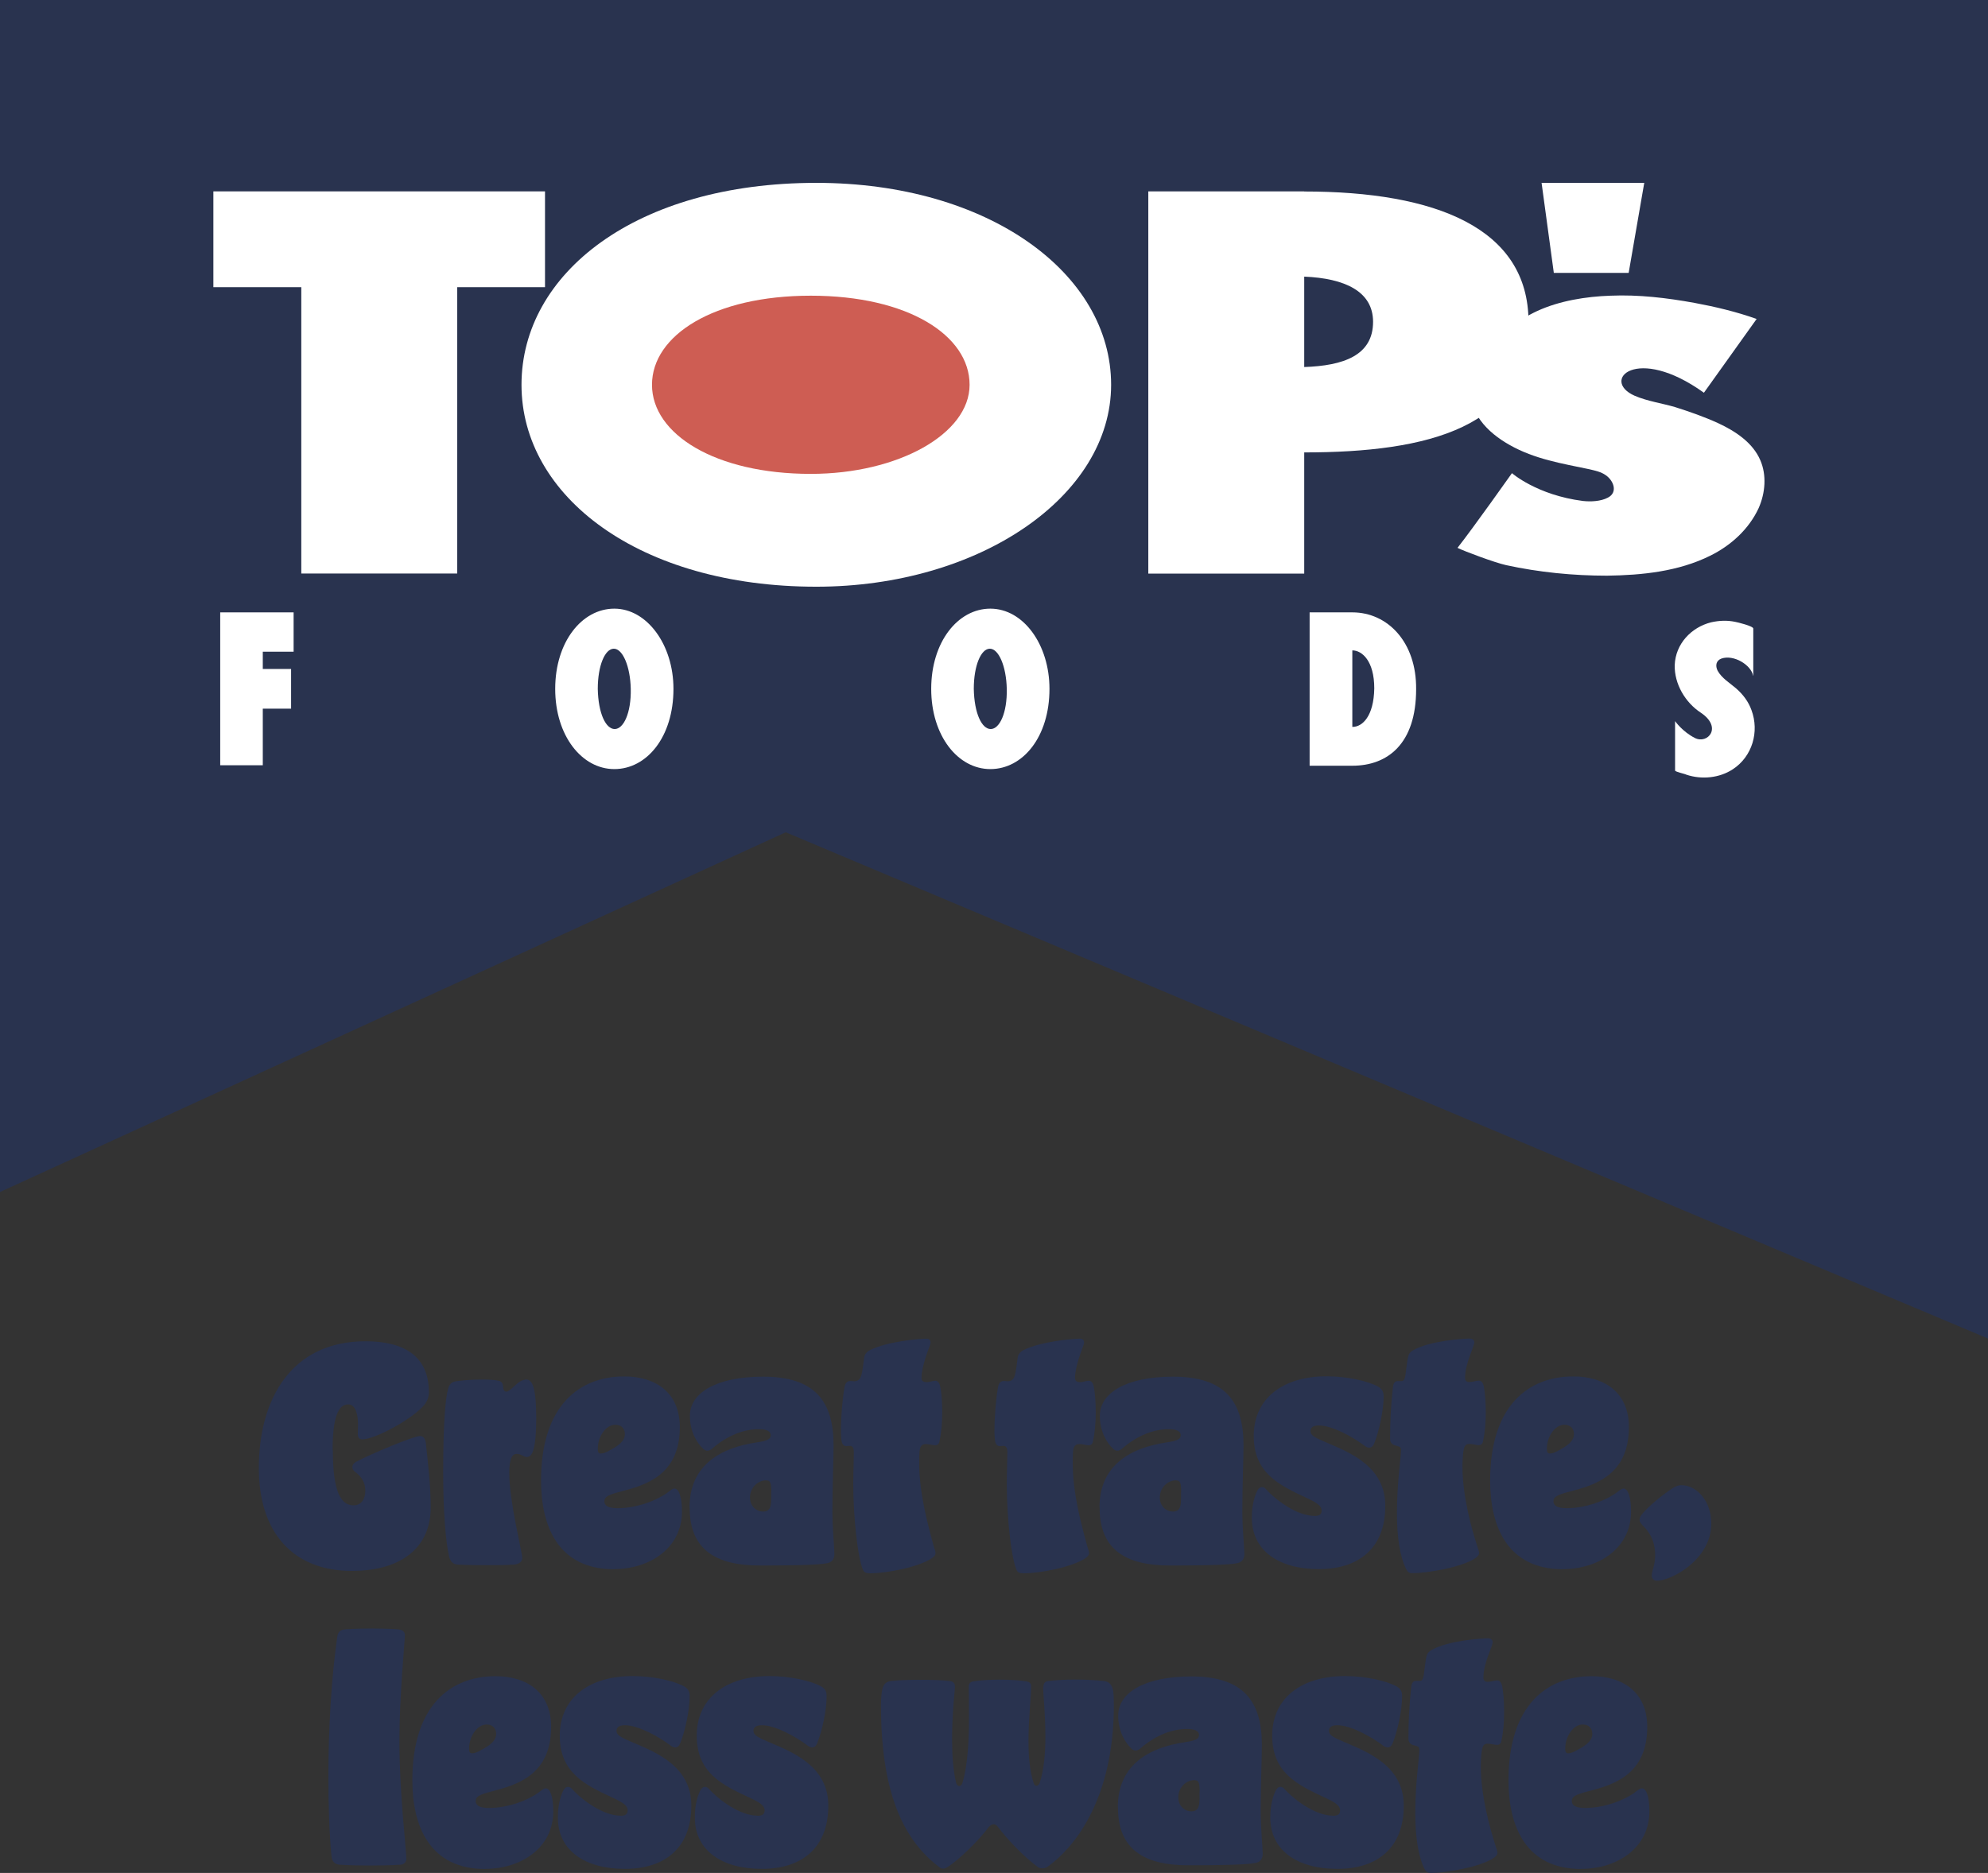 <?xml version="1.0" encoding="UTF-8"?><svg id="Layer_1" xmlns="http://www.w3.org/2000/svg" viewBox="0 0 165.75 156.2"><rect x="0" y="0" width="165.75" height="156.2" fill="#333333" stroke="none"/><defs><style>.cls-1{fill:#29334f;}.cls-2{fill:#ce5d53;}.cls-3{fill:#fff;}</style></defs><g id="Layer_1-2"><polygon class="cls-1" points="65.51 69.41 165.75 111.63 165.75 0 0 0 0 99.41 65.51 69.41"/><polygon class="cls-3" points="45.44 15.96 17.79 15.96 17.79 23.95 25.12 23.95 25.12 47.83 38.12 47.83 38.12 23.95 45.44 23.95 45.44 15.96"/><path class="cls-3" d="M92.64,32.09c0,9.3-10.99,16.84-24.58,16.84-14.76,0-24.58-7.54-24.58-16.84s9.55-16.84,24.58-16.84c14.34,0,24.58,7.54,24.58,16.84Z"/><path class="cls-3" d="M108.74,15.96h-13v31.88h13v-10.11c10.32,0,18.7-2.08,18.7-10.88,0-7.85-7.78-10.88-18.7-10.88ZM108.74,30.61v-7.54c3.38.14,5.74,1.23,5.74,3.77,0,2.82-2.5,3.66-5.74,3.77Z"/><path class="cls-2" d="M80.84,32.09c0,4.09-5.95,7.43-13.24,7.43-7.96,0-13.24-3.31-13.24-7.43s5.14-7.43,13.24-7.43,13.24,3.31,13.24,7.43Z"/><polygon class="cls-3" points="128.53 15.25 137.09 15.25 135.79 22.76 129.55 22.76 128.53 15.25"/><polygon class="cls-3" points="24.48 54.35 24.48 51.07 21.91 51.07 18.6 51.07 18.36 51.07 18.36 63.82 21.91 63.82 21.91 59.1 24.27 59.1 24.27 55.79 21.91 55.79 21.91 54.35 24.48 54.35"/><path class="cls-3" d="M51.22,50.76c-2.71,0-4.93,2.78-4.93,6.69s2.22,6.69,4.93,6.69,4.93-2.68,4.93-6.69c0-3.7-2.22-6.69-4.93-6.69ZM51.25,60.8c-.74,0-1.37-1.3-1.41-3.35,0-1.94.6-3.35,1.34-3.35s1.37,1.48,1.41,3.35c.04,2.01-.6,3.35-1.34,3.35Z"/><path class="cls-3" d="M82.57,50.76c-2.71,0-4.93,2.78-4.93,6.69s2.22,6.69,4.93,6.69,4.93-2.68,4.93-6.69c0-3.7-2.18-6.69-4.93-6.69ZM82.6,60.8c-.74,0-1.37-1.3-1.41-3.35,0-1.94.6-3.35,1.34-3.35s1.37,1.48,1.41,3.35c.04,2.01-.6,3.35-1.34,3.35Z"/><path class="cls-3" d="M112.75,51.07h-3.56v12.79h3.56c2.92,0,5.32-1.8,5.32-6.38.04-3.91-2.36-6.41-5.32-6.41ZM112.79,60.62h-.04v-6.38c.81,0,1.83.88,1.83,3.17-.04,2.32-.99,3.21-1.8,3.21Z"/><path class="cls-3" d="M142.06,32.76l4.4-6.16c-1.69-.6-3.45-1.02-5.18-1.34-2.32-.42-4.65-.7-7.01-.6-2.04.07-4.23.42-6.09,1.27-1.66.77-3.13,1.94-4.23,3.42-.6.81-1.13,1.76-1.27,2.78-.35,2.25,1.34,3.94,3.17,4.97,2.11,1.2,4.37,1.55,6.69,2.04.46.11.95.21,1.34.49.67.46,1.02,1.44.18,1.87-.6.32-1.44.35-2.08.28-3.84-.49-5.92-2.32-5.92-2.32,0,0-3.21,4.54-4.54,6.23.56.28,3.1,1.23,4.05,1.44,2.75.6,5.6.88,8.42.88,2.92-.04,5.95-.35,8.59-1.66,1.73-.85,3.24-2.22,4.05-3.98.56-1.27.67-2.75.14-3.98-.63-1.48-2.08-2.43-3.52-3.1-1.16-.53-2.36-.95-3.59-1.34-1.09-.32-2.32-.49-3.38-.95-2.85-1.27.14-4.3,5.78-.25Z"/><path class="cls-3" d="M146.18,56.36v-3.94c0-.21-1.34-.53-1.51-.56-.67-.14-1.34-.11-2.01.04-1.66.42-2.96,1.8-3.03,3.56-.04,1.58.88,3.13,2.18,3.98,1.83,1.23.56,2.64-.49,2.11s-1.66-1.41-1.66-1.41v4.12c0,.11.85.28.95.35,1.27.42,2.75.28,3.87-.46,1.62-1.06,2.22-3.13,1.55-4.93-.25-.7-.7-1.3-1.27-1.8-.53-.46-1.2-.85-1.55-1.48-.21-.42-.14-.85.32-1.02,1.02-.35,2.47.53,2.64,1.44Z"/><path class="cls-1" d="M27.75,120.93c0,3.55.7,4.61,1.73,4.61.65,0,.98-.53.98-1.22,0-.74-.38-1.22-.84-1.56-.17-.12-.24-.26-.24-.41,0-.17.1-.31.29-.43,1.25-.67,4.82-2.16,5.35-2.16.24,0,.43.17.48.55.19,1.78.41,3.53.41,5.42,0,3.24-2.35,5.28-6.58,5.28-4.87,0-7.75-3.17-7.75-8.57,0-5.76,2.71-10.58,8.88-10.58,3.94,0,5.3,1.82,5.3,4.25,0,.53-.24.94-.58,1.27-1.2,1.2-4.01,2.66-4.97,2.66-.22,0-.38-.14-.38-.43,0-.19.02-.53.02-.79,0-.79-.17-1.7-.82-1.7-.86,0-1.3,1.18-1.3,3.82Z"/><path class="cls-1" d="M42.78,130.48c-.58.05-1.3.05-2.09.05s-1.66,0-2.54-.05c-.36-.02-.6-.24-.7-.65-.29-1.22-.5-3.77-.5-7.03,0-4.18.19-6.14.41-6.98.1-.36.26-.5.46-.58.34-.1,1.37-.19,2.33-.19.55,0,1.08.02,1.42.1.26.05.36.22.38.55.02.26.14.36.26.36s.26-.1.43-.24c.34-.29.74-.77,1.25-.77s.82.74.82,3.24c0,1.08-.07,2.16-.26,2.69-.14.43-.34.53-.55.53s-.46-.26-.82-.26-.62.36-.62,1.58c0,2.42,1.08,6.6,1.08,7.08,0,.31-.19.53-.74.58Z"/><path class="cls-1" d="M51.18,130.87c-4.61,0-6.07-3.55-6.07-7.39,0-6.29,3.22-8.69,6.94-8.69,2.66,0,4.63,1.39,4.63,4.22,0,4.03-2.86,4.85-4.99,5.4-.94.24-1.3.41-1.3.79,0,.36.31.58,1.1.58,1.56,0,3.31-.62,4.32-1.42.17-.14.31-.22.43-.22.36,0,.62.7.62,1.92,0,3.05-2.69,4.8-5.69,4.8ZM51.3,118.82c-.77,0-1.46.96-1.46,2.02,0,.22.05.38.24.38s.38-.07.58-.17c.62-.34,1.44-.74,1.44-1.46,0-.41-.26-.77-.79-.77Z"/><path class="cls-1" d="M57.49,125.71c0-3.67,2.81-4.99,5.5-5.4.79-.12,1.27-.22,1.27-.62,0-.24-.19-.5-.98-.5-1.25,0-2.59.5-3.86,1.58-.14.14-.31.22-.43.22s-.24-.05-.34-.14c-.58-.53-1.13-1.49-1.13-2.78,0-1.92,2.23-3.26,6.1-3.26,4.34,0,5.88,2.06,5.88,5.74,0,.91-.1,3.43-.1,5.47,0,1.49.17,3.1.17,3.58,0,.43-.22.7-.62.77-.86.17-3.65.19-5.59.19-3.74,0-5.86-1.37-5.86-4.82ZM64.31,124.44c0-.79-.07-.98-.46-.98-.65,0-1.32.6-1.32,1.42,0,.74.53,1.18,1.1,1.18.5,0,.67-.31.67-1.06v-.55Z"/><path class="cls-1" d="M77.55,112.15c-.1.29-.72,1.8-.72,2.76,0,.24.12.36.48.36.14,0,.46-.12.67-.12s.34.17.41.46c.1.5.17,1.3.17,2.16,0,.82-.07,1.7-.24,2.47-.05.22-.19.29-.36.29-.22,0-.48-.1-.77-.1-.41,0-.5.29-.53.7-.02.29-.02.6-.02.91,0,2.42.67,4.94,1.22,6.94.05.19.14.38.14.53,0,.19-.12.31-.29.43-1.08.74-3.77,1.27-5.16,1.27-.34,0-.53-.07-.62-.34-.43-1.08-.77-4.22-.79-6.98,0-1.08.05-2.14.05-2.76,0-.38-.1-.55-.34-.55-.12,0-.22.02-.31.02-.19,0-.34-.17-.38-.46-.02-.19-.05-.46-.05-.74,0-1.27.14-2.81.29-3.65.07-.46.26-.58.5-.58.12,0,.19.02.31.02.65,0,.65-.58.84-1.97.02-.22.19-.48.48-.62,1.39-.72,4.13-.96,4.73-.96.29,0,.38.24.29.5Z"/><path class="cls-1" d="M90.35,112.15c-.1.29-.72,1.8-.72,2.76,0,.24.12.36.48.36.14,0,.46-.12.67-.12s.34.17.41.46c.1.5.17,1.3.17,2.16,0,.82-.07,1.7-.24,2.47-.05.22-.19.29-.36.29-.22,0-.48-.1-.77-.1-.41,0-.5.29-.53.7-.02.29-.02.6-.02.91,0,2.42.67,4.94,1.22,6.94.05.19.14.38.14.53,0,.19-.12.31-.29.43-1.08.74-3.77,1.27-5.16,1.27-.34,0-.53-.07-.62-.34-.43-1.08-.77-4.22-.79-6.98,0-1.08.05-2.14.05-2.76,0-.38-.1-.55-.34-.55-.12,0-.22.02-.31.02-.19,0-.34-.17-.38-.46-.02-.19-.05-.46-.05-.74,0-1.27.14-2.81.29-3.65.07-.46.26-.58.5-.58.12,0,.19.02.31.02.65,0,.65-.58.84-1.97.02-.22.19-.48.48-.62,1.39-.72,4.13-.96,4.73-.96.29,0,.38.24.29.5Z"/><path class="cls-1" d="M91.67,125.71c0-3.67,2.81-4.99,5.5-5.4.79-.12,1.27-.22,1.27-.62,0-.24-.19-.5-.98-.5-1.25,0-2.59.5-3.86,1.58-.14.14-.31.22-.43.22s-.24-.05-.34-.14c-.58-.53-1.13-1.49-1.13-2.78,0-1.92,2.23-3.26,6.1-3.26,4.34,0,5.88,2.06,5.88,5.74,0,.91-.1,3.43-.1,5.47,0,1.49.17,3.1.17,3.58,0,.43-.22.7-.62.77-.86.17-3.65.19-5.59.19-3.74,0-5.86-1.37-5.86-4.82ZM98.48,124.44c0-.79-.07-.98-.46-.98-.65,0-1.32.6-1.32,1.42,0,.74.53,1.18,1.1,1.18.5,0,.67-.31.67-1.06v-.55Z"/><path class="cls-1" d="M109.57,126.43c.46,0,.62-.14.62-.46,0-.38-.38-.65-1.32-1.08-2.21-1.03-4.34-2.04-4.34-5.14s2.4-4.97,6.07-4.97c1.68,0,3.43.38,4.3.86.38.22.46.46.46.84,0,1.15-.38,2.9-.79,3.91-.1.24-.24.34-.41.34-.12,0-.24-.05-.34-.12-1.01-.77-2.74-1.73-3.86-1.73-.5,0-.7.19-.7.46,0,.36.34.55,1.37.98,1.99.84,4.87,2.02,4.87,5.26,0,3.58-2.26,5.28-5.54,5.28s-5.59-1.49-5.59-4.3c0-1.15.29-1.94.48-2.28.1-.17.22-.26.36-.26.12,0,.24.05.34.17.86.96,2.62,2.23,4.03,2.23Z"/><path class="cls-1" d="M122.58,111.64c.22,0,.34.14.34.31,0,.36-.77,1.75-.77,2.95,0,.24.12.36.36.36.26,0,.58-.12.79-.12s.34.17.41.46c.1.5.17,1.32.17,2.18,0,.82-.07,1.68-.24,2.45-.05.22-.19.29-.36.29-.22,0-.48-.1-.77-.1-.36,0-.46.19-.53.89-.02.31-.05.62-.05.94,0,2.45.72,5.16,1.34,7.01.02.1.05.17.05.24,0,.19-.12.31-.29.43-1.1.77-4.03,1.27-5.26,1.27-.29,0-.41-.1-.53-.34-.53-1.06-.77-2.69-.77-4.66,0-2.59.34-4.61.34-5.26,0-.19-.05-.26-.19-.31-.14-.05-.24-.07-.34-.1-.22-.07-.38-.24-.38-.5,0-1.37.05-2.71.24-4.39.05-.34.19-.46.38-.46h.34c.29,0,.31-.41.41-1.2.12-.94.14-1.15.58-1.39,1.37-.77,4.13-.96,4.73-.96Z"/><path class="cls-1" d="M130.31,130.87c-4.61,0-6.07-3.55-6.07-7.39,0-6.29,3.22-8.69,6.94-8.69,2.66,0,4.63,1.39,4.63,4.22,0,4.03-2.86,4.85-4.99,5.4-.94.24-1.3.41-1.3.79,0,.36.31.58,1.1.58,1.56,0,3.31-.62,4.32-1.42.17-.14.31-.22.43-.22.36,0,.62.7.62,1.92,0,3.05-2.69,4.8-5.69,4.8ZM130.43,118.82c-.77,0-1.46.96-1.46,2.02,0,.22.05.38.24.38s.38-.07.58-.17c.62-.34,1.44-.74,1.44-1.46,0-.41-.26-.77-.79-.77Z"/><path class="cls-1" d="M137.02,126.14c.53-.6,1.54-1.44,2.42-2.02.26-.17.5-.26.74-.26,1.3,0,2.5,1.34,2.5,3.19,0,3.05-3.36,4.78-4.54,4.78-.24,0-.43-.17-.43-.43,0-.41.29-.84.29-1.7,0-.82-.24-1.68-.94-2.38-.22-.22-.36-.38-.36-.58,0-.17.1-.34.31-.6Z"/><path class="cls-1" d="M33.39,155.51c-.74.05-1.63.07-2.54.07s-1.78-.02-2.54-.07c-.24-.02-.62-.14-.67-.7-.19-1.97-.26-4.27-.26-6.67,0-3.91.24-8.14.74-11.64.07-.5.38-.6.7-.62.72-.05,1.44-.07,2.16-.07s1.46.02,2.16.07c.38.02.62.17.62.5,0,.41-.46,5.06-.46,8.81,0,4.34.58,9.12.58,9.82,0,.31-.22.48-.48.5Z"/><path class="cls-1" d="M40.45,155.87c-4.61,0-6.07-3.55-6.07-7.39,0-6.29,3.22-8.69,6.94-8.69,2.66,0,4.63,1.39,4.63,4.22,0,4.03-2.86,4.85-4.99,5.4-.94.24-1.3.41-1.3.79,0,.36.31.58,1.1.58,1.56,0,3.31-.62,4.32-1.42.17-.14.31-.22.43-.22.36,0,.62.7.62,1.92,0,3.05-2.69,4.8-5.69,4.8ZM40.57,143.82c-.77,0-1.46.96-1.46,2.02,0,.22.05.38.24.38s.38-.07.58-.17c.62-.34,1.44-.74,1.44-1.46,0-.41-.26-.77-.79-.77Z"/><path class="cls-1" d="M51.71,151.43c.46,0,.62-.14.62-.46,0-.38-.38-.65-1.32-1.08-2.21-1.03-4.34-2.04-4.34-5.14s2.4-4.97,6.07-4.97c1.68,0,3.43.38,4.3.86.38.22.46.46.46.84,0,1.15-.38,2.9-.79,3.91-.1.24-.24.34-.41.34-.12,0-.24-.05-.34-.12-1.01-.77-2.74-1.73-3.86-1.73-.5,0-.7.19-.7.46,0,.36.34.55,1.37.98,1.99.84,4.87,2.02,4.87,5.26,0,3.58-2.26,5.28-5.54,5.28s-5.59-1.49-5.59-4.3c0-1.15.29-1.94.48-2.28.1-.17.22-.26.36-.26.12,0,.24.05.34.17.86.96,2.62,2.23,4.03,2.23Z"/><path class="cls-1" d="M63.13,151.43c.46,0,.62-.14.62-.46,0-.38-.38-.65-1.32-1.08-2.21-1.03-4.34-2.04-4.34-5.14s2.4-4.97,6.07-4.97c1.68,0,3.43.38,4.3.86.38.22.46.46.46.84,0,1.15-.38,2.9-.79,3.91-.1.24-.24.34-.41.34-.12,0-.24-.05-.34-.12-1.01-.77-2.74-1.73-3.86-1.73-.5,0-.7.19-.7.46,0,.36.34.55,1.37.98,1.99.84,4.87,2.02,4.87,5.26,0,3.58-2.26,5.28-5.54,5.28s-5.59-1.49-5.59-4.3c0-1.15.29-1.94.48-2.28.1-.17.22-.26.36-.26.12,0,.24.05.34.17.86.96,2.62,2.23,4.03,2.23Z"/><path class="cls-1" d="M86.99,140.72c0-.38.17-.5.43-.53.55-.07,1.39-.12,2.23-.12s1.75.05,2.38.12c.43.05.65.26.77.77.05.29.07.7.07,1.22,0,8.19-3.55,12.1-5.54,13.51-.14.1-.29.12-.43.12s-.26-.02-.36-.1c-1.03-.74-2.42-2.14-3.36-3.38-.1-.14-.22-.19-.34-.19-.14,0-.29.1-.41.24-.7.96-2.42,2.71-3.48,3.36-.12.07-.22.1-.31.1s-.19-.02-.29-.1c-3.14-2.35-4.9-6.41-4.9-13.56,0-.58.05-1.01.12-1.32.1-.43.34-.62.72-.67.58-.07,1.46-.1,2.35-.1.98,0,1.94.02,2.52.1.29.02.46.17.46.48s-.24,2.06-.24,4.42c0,1.3.1,2.62.34,3.6.05.17.14.26.26.26.1,0,.22-.1.26-.26.48-1.56.55-3.79.55-5.54,0-1.1-.02-2.02-.02-2.47,0-.29.12-.41.38-.46.58-.1,1.39-.14,2.23-.14s1.66.05,2.21.14c.22.05.38.14.38.41,0,.86-.22,2.71-.22,4.56,0,1.25.1,2.52.43,3.5.05.17.14.24.24.24s.22-.1.26-.24c.36-1.06.48-2.5.48-3.89,0-1.82-.19-3.55-.19-4.08Z"/><path class="cls-1" d="M93.2,150.71c0-3.67,2.81-4.99,5.5-5.4.79-.12,1.27-.22,1.27-.62,0-.24-.19-.5-.98-.5-1.25,0-2.59.5-3.86,1.58-.14.14-.31.22-.43.22s-.24-.05-.34-.14c-.58-.53-1.13-1.49-1.13-2.78,0-1.92,2.23-3.26,6.1-3.26,4.34,0,5.88,2.06,5.88,5.74,0,.91-.1,3.43-.1,5.47,0,1.49.17,3.1.17,3.58,0,.43-.22.7-.62.77-.86.17-3.65.19-5.59.19-3.74,0-5.86-1.37-5.86-4.82ZM100.02,149.44c0-.79-.07-.98-.46-.98-.65,0-1.32.6-1.32,1.42,0,.74.53,1.18,1.1,1.18.5,0,.67-.31.67-1.06v-.55Z"/><path class="cls-1" d="M111.11,151.43c.46,0,.62-.14.62-.46,0-.38-.38-.65-1.32-1.08-2.21-1.03-4.34-2.04-4.34-5.14s2.4-4.97,6.07-4.97c1.68,0,3.43.38,4.3.86.38.22.46.46.46.84,0,1.15-.38,2.9-.79,3.91-.1.24-.24.34-.41.34-.12,0-.24-.05-.34-.12-1.01-.77-2.74-1.73-3.86-1.73-.5,0-.7.19-.7.46,0,.36.34.55,1.37.98,1.99.84,4.87,2.02,4.87,5.26,0,3.58-2.26,5.28-5.54,5.28s-5.59-1.49-5.59-4.3c0-1.15.29-1.94.48-2.28.1-.17.22-.26.36-.26.12,0,.24.05.34.17.86.96,2.62,2.23,4.03,2.23Z"/><path class="cls-1" d="M124.11,136.64c.22,0,.34.14.34.31,0,.36-.77,1.75-.77,2.95,0,.24.12.36.36.36.26,0,.58-.12.79-.12s.34.17.41.46c.1.5.17,1.32.17,2.18,0,.82-.07,1.68-.24,2.45-.05.22-.19.29-.36.29-.22,0-.48-.1-.77-.1-.36,0-.46.19-.53.89-.02.31-.05.62-.05.94,0,2.45.72,5.16,1.34,7.01.02.1.05.17.05.24,0,.19-.12.31-.29.43-1.1.77-4.03,1.27-5.26,1.27-.29,0-.41-.1-.53-.34-.53-1.06-.77-2.69-.77-4.66,0-2.59.34-4.61.34-5.26,0-.19-.05-.26-.19-.31-.14-.05-.24-.07-.34-.1-.22-.07-.38-.24-.38-.5,0-1.37.05-2.71.24-4.39.05-.34.19-.46.38-.46h.34c.29,0,.31-.41.41-1.2.12-.94.14-1.15.58-1.39,1.37-.77,4.13-.96,4.73-.96Z"/><path class="cls-1" d="M131.84,155.87c-4.61,0-6.07-3.55-6.07-7.39,0-6.29,3.22-8.69,6.94-8.69,2.66,0,4.63,1.39,4.63,4.22,0,4.03-2.86,4.85-4.99,5.4-.94.24-1.3.41-1.3.79,0,.36.31.58,1.1.58,1.56,0,3.31-.62,4.32-1.42.17-.14.31-.22.43-.22.36,0,.62.7.62,1.92,0,3.05-2.69,4.8-5.69,4.8ZM131.96,143.82c-.77,0-1.46.96-1.46,2.02,0,.22.05.38.24.38s.38-.07.58-.17c.62-.34,1.44-.74,1.44-1.46,0-.41-.26-.77-.79-.77Z"/></g></svg>
